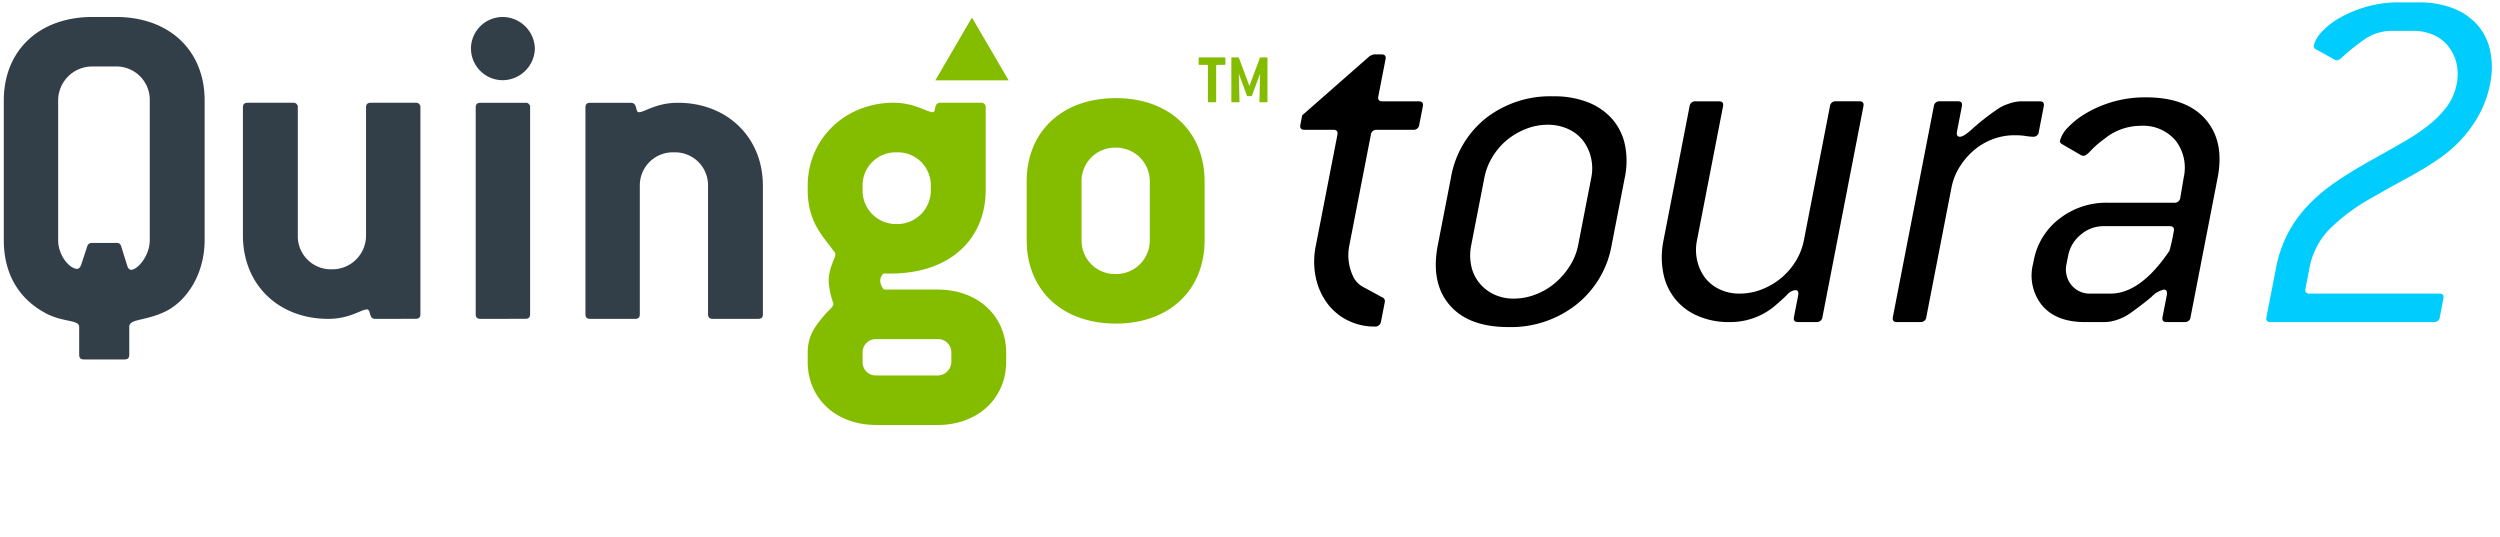 <?xml version="1.0" encoding="UTF-8"?> <svg xmlns="http://www.w3.org/2000/svg" xmlns:xlink="http://www.w3.org/1999/xlink" width="419" height="90" viewBox="0 0 419 90"><defs><clipPath id="clip-logo-toura2"><rect width="419" height="90"></rect></clipPath></defs><g id="logo-toura2" clip-path="url(#clip-logo-toura2)"><g id="Group_1850" data-name="Group 1850" transform="translate(0.634 0.4)"><g id="Group_365" data-name="Group 365" transform="translate(0 2.441)"><path id="Path_881" data-name="Path 881" d="M-6035.565-346.6c-.563,0-.8-.241-.8-.793v-4.659c0-1.27-2.8-.715-5.759-2.374-4.475-2.452-6.875-6.645-6.875-12.177v-23.4c0-8.383,5.914-13.994,14.872-13.994h3.92c8.953,0,14.869,5.611,14.869,13.994v23.4c0,5.616-2.958,10.436-7.033,12.177-3.28,1.423-5.6,1.026-5.6,2.374v4.659c0,.552-.24.793-.8.793Zm5.434-19.527a.718.718,0,0,1,.8.552l1.038,3.32c.162.474.4.632.641.632,1.039,0,3.119-2.293,3.119-4.981v-23.4a5.588,5.588,0,0,0-5.677-5.694h-3.92a5.7,5.7,0,0,0-5.758,5.694v23.4c0,2.61,1.923,4.823,3.2,4.823.239,0,.479-.236.638-.629l1.041-3.164a.766.766,0,0,1,.8-.552Zm99.963,12.727c-.562,0-.8-.241-.8-.793v-21.5a5.52,5.52,0,0,0-5.678-5.616,5.54,5.54,0,0,0-5.755,5.616v21.5c0,.552-.237.793-.8.793h-7.513c-.561,0-.8-.241-.8-.793v-34.622c0-.552.242-.8.8-.8h6.793c1.2,0,.719,1.583,1.361,1.583.956,0,2.876-1.583,6.552-1.583,8.155,0,14.234,5.694,14.234,13.919v21.5c0,.552-.239.793-.8.793Zm-38.938,0c-.558,0-.8-.241-.8-.793v-34.622c0-.552.244-.8.8-.8h7.518a.718.718,0,0,1,.8.8V-354.2c0,.552-.239.793-.8.793Zm-17.669,0c-1.119,0-.642-1.581-1.358-1.581-.965,0-2.882,1.581-6.479,1.581-8.317,0-14.31-5.691-14.31-14v-21.418c0-.552.239-.8.8-.8h7.6a.717.717,0,0,1,.8.8V-367.4a5.537,5.537,0,0,0,5.675,5.693,5.649,5.649,0,0,0,5.758-5.693v-21.418c0-.552.242-.8.8-.8h7.514a.716.716,0,0,1,.8.8V-354.2c0,.552-.237.793-.8.793Zm16.07-45.3a5.324,5.324,0,0,1,5.357-5.294,5.432,5.432,0,0,1,5.358,5.294,5.436,5.436,0,0,1-5.358,5.3A5.326,5.326,0,0,1-5970.7-398.705Z" transform="translate(6049.001 404)" fill="#333f48" stroke="rgba(0,0,0,0)" stroke-width="1"></path><path id="Path_882" data-name="Path 882" d="M-6037.485-335.71c-6.878,0-11.516-4.507-11.516-10.6v-1.5c0-3.006,1.361-4.587,2.961-6.487.8-.868,1.358-1.264,1.358-1.739a13.228,13.228,0,0,1-.8-3.791c0-2.293,1.121-3.8,1.121-4.429a.725.725,0,0,0-.237-.555c-1.921-2.61-4.4-4.981-4.4-10.278v-.707c0-7.909,6.318-13.919,14.393-13.919,3.518,0,5.6,1.584,6.557,1.584.643,0,.079-1.584,1.28-1.584h6.8a.717.717,0,0,1,.8.8v13.83c0,8.3-6.076,13.994-15.916,13.994h-1.2a1.678,1.678,0,0,0-.558,1.267,2.275,2.275,0,0,0,.64,1.42h8.956c6.876,0,11.512,4.507,11.512,10.6v1.5c0,6.09-4.715,10.6-11.512,10.6ZM-6039.8-347.8v1.5a2.213,2.213,0,0,0,2.318,2.293h10.235a2.309,2.309,0,0,0,2.32-2.293v-1.5a2.216,2.216,0,0,0-2.32-2.3h-10.235A2.215,2.215,0,0,0-6039.8-347.8Zm0-27.985v.707a5.6,5.6,0,0,0,5.755,5.694,5.633,5.633,0,0,0,5.679-5.694v-.707a5.52,5.52,0,0,0-5.679-5.616A5.537,5.537,0,0,0-6039.8-375.789Zm27.5,9.088v-9.8c0-8.378,5.916-13.991,14.955-13.991,8.954,0,14.868,5.613,14.868,13.991v9.8c0,8.381-5.915,13.994-14.868,13.994C-6006.386-352.707-6012.3-358.32-6012.3-366.7Zm9.2-9.8v9.8a5.6,5.6,0,0,0,5.758,5.691,5.632,5.632,0,0,0,5.677-5.691v-9.8a5.634,5.634,0,0,0-5.677-5.691A5.6,5.6,0,0,0-6003.105-376.5Zm29.931-13.3c-.083,0-.121-.035-.121-.12l.11-4.654-1.368,3.676c-.035.035-.069.072-.106.072h-.614a.12.12,0,0,1-.112-.072l-1.361-3.676.111,4.654c0,.086-.037.12-.125.12h-1.116c-.091,0-.125-.035-.125-.12V-397.2c0-.083.034-.12.125-.12h1.032a.294.294,0,0,1,.108.072l1.763,4.724,1.761-4.724a.3.3,0,0,1,.107-.072h1.039c.081,0,.119.038.119.12v7.277c0,.086-.038.12-.119.12Zm-8.624,0c-.087,0-.125-.035-.125-.12v-6.026c0-.08-.034-.118-.12-.118h-1.315c-.081,0-.12-.035-.12-.121V-397.2a.105.105,0,0,1,.12-.12h4.247a.107.107,0,0,1,.12.12v1.013c0,.086-.034.121-.12.121h-1.316c-.085,0-.118.038-.118.118v6.026c0,.086-.034.12-.122.12Zm-39.679-3.673h-6.138l3.07-5.262,3.068-5.262,3.076,5.262,3.073,5.262Z" transform="translate(6183.736 404.094)" fill="#84bd00" stroke="rgba(0,0,0,0)" stroke-width="1"></path></g><g id="Group_355" data-name="Group 355" transform="translate(217.282)"><path id="Path_887" data-name="Path 887" d="M304.085,287.931a9.978,9.978,0,0,1-4.409-1,9.56,9.56,0,0,1-3.446-2.806,11.106,11.106,0,0,1-1.967-4.312,13.113,13.113,0,0,1,0-5.526l3.6-18.5c.108-.555-.119-.836-.676-.836h-4.856c-.56,0-.783-.279-.676-.836l.309-1.592,11.353-9.963.626-.248h1.319q.828,0,.665.836l-1.206,6.194q-.166.84.676.839h6.109q.836,0,.676.836l-.6,3.1a.928.928,0,0,1-1,.836h-6.111a.926.926,0,0,0-1,.836l-3.6,18.5a8.264,8.264,0,0,0,.77,5.526,4.052,4.052,0,0,0,1.741,1.592q1.254.67,2.914,1.589a.7.7,0,0,1,.508.839l-.635,3.264A.974.974,0,0,1,304.085,287.931Z" transform="translate(-291.63 -233.599)"></path><path id="Path_888" data-name="Path 888" d="M323.424,279.763a17.682,17.682,0,0,1-11.406,3.769q-6.7,0-9.866-3.727t-1.948-10l2.2-11.3a16.269,16.269,0,0,1,5.83-9.963,17.542,17.542,0,0,1,11.306-3.683,15.527,15.527,0,0,1,5.832,1,10.58,10.58,0,0,1,4.061,2.806,9.592,9.592,0,0,1,2.133,4.309,13.56,13.56,0,0,1-.028,5.526l-2.2,11.3A16.287,16.287,0,0,1,323.424,279.763Zm2.5-21.263a7.831,7.831,0,0,0-.055-3.391,7.513,7.513,0,0,0-1.341-2.845,6.546,6.546,0,0,0-2.486-1.926,8.015,8.015,0,0,0-3.393-.712,9.912,9.912,0,0,0-3.714.712,11.807,11.807,0,0,0-3.184,1.882,11.173,11.173,0,0,0-2.395,2.806,10.525,10.525,0,0,0-1.349,3.474l-2.2,11.3a8.62,8.62,0,0,0,0,3.476,6.719,6.719,0,0,0,1.341,2.847,7.09,7.09,0,0,0,2.444,1.923,7.6,7.6,0,0,0,3.393.715,9.962,9.962,0,0,0,3.669-.715,11.143,11.143,0,0,0,3.234-1.923,12.63,12.63,0,0,0,2.447-2.847,10.089,10.089,0,0,0,1.391-3.476Z" transform="translate(-277.143 -229.117)"></path><path id="Path_889" data-name="Path 889" d="M339.523,282.159h-3.1q-.836,0-.676-.836l.7-3.6c.119-.612-.047-.921-.491-.921a2.27,2.27,0,0,0-1.415.839q-.836.836-2.235,2.008a11.615,11.615,0,0,1-7.435,2.511,12.841,12.841,0,0,1-5.165-1A9.7,9.7,0,0,1,313.859,274a13.868,13.868,0,0,1,.033-5.568l4.362-22.436a.925.925,0,0,1,1-.836h3.932c.557,0,.783.279.676.836L319.5,268.43a8.087,8.087,0,0,0,.038,3.476,7.5,7.5,0,0,0,1.327,2.845,6.594,6.594,0,0,0,2.433,1.926,7.656,7.656,0,0,0,3.336.712,10.178,10.178,0,0,0,3.741-.712,11.664,11.664,0,0,0,3.258-1.926,11.329,11.329,0,0,0,2.439-2.845,10.565,10.565,0,0,0,1.346-3.476l4.362-22.436a.921.921,0,0,1,1-.836h3.937c.555,0,.781.279.673.836l-6.867,35.329A.927.927,0,0,1,339.523,282.159Z" transform="translate(-252.997 -228.582)"></path><path id="Path_890" data-name="Path 890" d="M351.187,251.1a8.293,8.293,0,0,1-1.272-.124,11.6,11.6,0,0,0-1.862-.127,10.306,10.306,0,0,0-3.689.67,10.7,10.7,0,0,0-3.17,1.882,12.056,12.056,0,0,0-2.386,2.806,10.209,10.209,0,0,0-1.338,3.432l-4.213,21.683a.918.918,0,0,1-.985.836H328.31q-.824,0-.662-.836l6.867-35.329a.917.917,0,0,1,.988-.836h3.052q.824,0,.662.836l-.814,4.188c-.119.613.044.919.483.919s1.142-.447,2.1-1.341a39.289,39.289,0,0,1,4.053-3.178,7.256,7.256,0,0,1,1.992-1,6.591,6.591,0,0,1,2.133-.419h3.1q.836,0,.676.836l-.83,4.268A.881.881,0,0,1,351.187,251.1Z" transform="translate(-228.321 -228.582)"></path><path id="Path_891" data-name="Path 891" d="M361.692,282.586H358.64q-.82,0-.659-.836l.7-3.6c.127-.671-.025-1-.466-1a3.953,3.953,0,0,0-2.036,1.173q-1.362,1.175-3.7,2.847a8.177,8.177,0,0,1-2.136,1.046,6.7,6.7,0,0,1-2.006.375h-3.36q-4.792,0-7.154-2.762a7.952,7.952,0,0,1-1.534-7.032l.1-.5a11.456,11.456,0,0,1,4.254-6.991,12.823,12.823,0,0,1,8.219-2.72h11.094a.929.929,0,0,0,1-.836l.566-3.349a7.446,7.446,0,0,0-1.352-6.235,7.105,7.105,0,0,0-5.866-2.469,9.61,9.61,0,0,0-6.056,2.177,16.354,16.354,0,0,0-2.32,2.009c-.5.557-.891.836-1.17.836a.837.837,0,0,1-.405-.083l-3.17-1.843c-.306-.166-.433-.361-.392-.585a4.979,4.979,0,0,1,1.36-2.262,13.757,13.757,0,0,1,3.063-2.384,19.483,19.483,0,0,1,9.971-2.638q6.783,0,10,3.683t2.031,9.794l-4.539,23.357A.917.917,0,0,1,361.692,282.586Zm-1.824-15.235q.161-.836-.679-.836h-11.1a5.811,5.811,0,0,0-3.81,1.421,5.964,5.964,0,0,0-2.116,3.518l-.259,1.338a4.132,4.132,0,0,0,.781,3.559,3.915,3.915,0,0,0,3.209,1.465h3.366q5.045,0,9.9-7.2l.425-1.757Z" transform="translate(-213.456 -229.01)"></path><path id="Path_892" data-name="Path 892" d="M381.666,240.154a10.5,10.5,0,0,1,4.056,2.8,9.522,9.522,0,0,1,2.127,4.354,13.724,13.724,0,0,1-.036,5.568,18.226,18.226,0,0,1-2.894,6.823,21.72,21.72,0,0,1-5.54,5.568,56.469,56.469,0,0,1-5.419,3.305q-2.88,1.552-5.923,3.308a32,32,0,0,0-7.209,5.358,12.649,12.649,0,0,0-3.28,6.445l-.665,3.432q-.166.84.67.839h21.768q.836,0,.676.839l-.6,3.1a.924.924,0,0,1-1,.836H351.006q-.824,0-.662-.836l1.6-8.219a21.158,21.158,0,0,1,1.893-5.62,20.793,20.793,0,0,1,3.253-4.654,28.343,28.343,0,0,1,4.693-4.025q2.719-1.887,6.2-3.816,3.013-1.676,5.474-3.1a32.619,32.619,0,0,0,4.26-2.894,16.331,16.331,0,0,0,2.947-3.06,9.262,9.262,0,0,0,1.559-3.689,8.167,8.167,0,0,0-.039-3.485,7.176,7.176,0,0,0-1.38-2.847,6.572,6.572,0,0,0-2.488-1.887,8.124,8.124,0,0,0-3.355-.673H371.6a8.119,8.119,0,0,0-4.715,1.341,38.963,38.963,0,0,0-3.976,3.181,1.432,1.432,0,0,1-.753.417.63.63,0,0,1-.32-.083l-3.184-1.757a.6.6,0,0,1-.375-.67,5.142,5.142,0,0,1,1.366-2.293A12.334,12.334,0,0,1,362.7,241.7a20.9,20.9,0,0,1,4.373-1.81,18.87,18.87,0,0,1,5.416-.739h3.347A15.507,15.507,0,0,1,381.666,240.154Z" transform="translate(-188.399 -239.15)" fill="#00ccfd"></path></g></g></g></svg> 